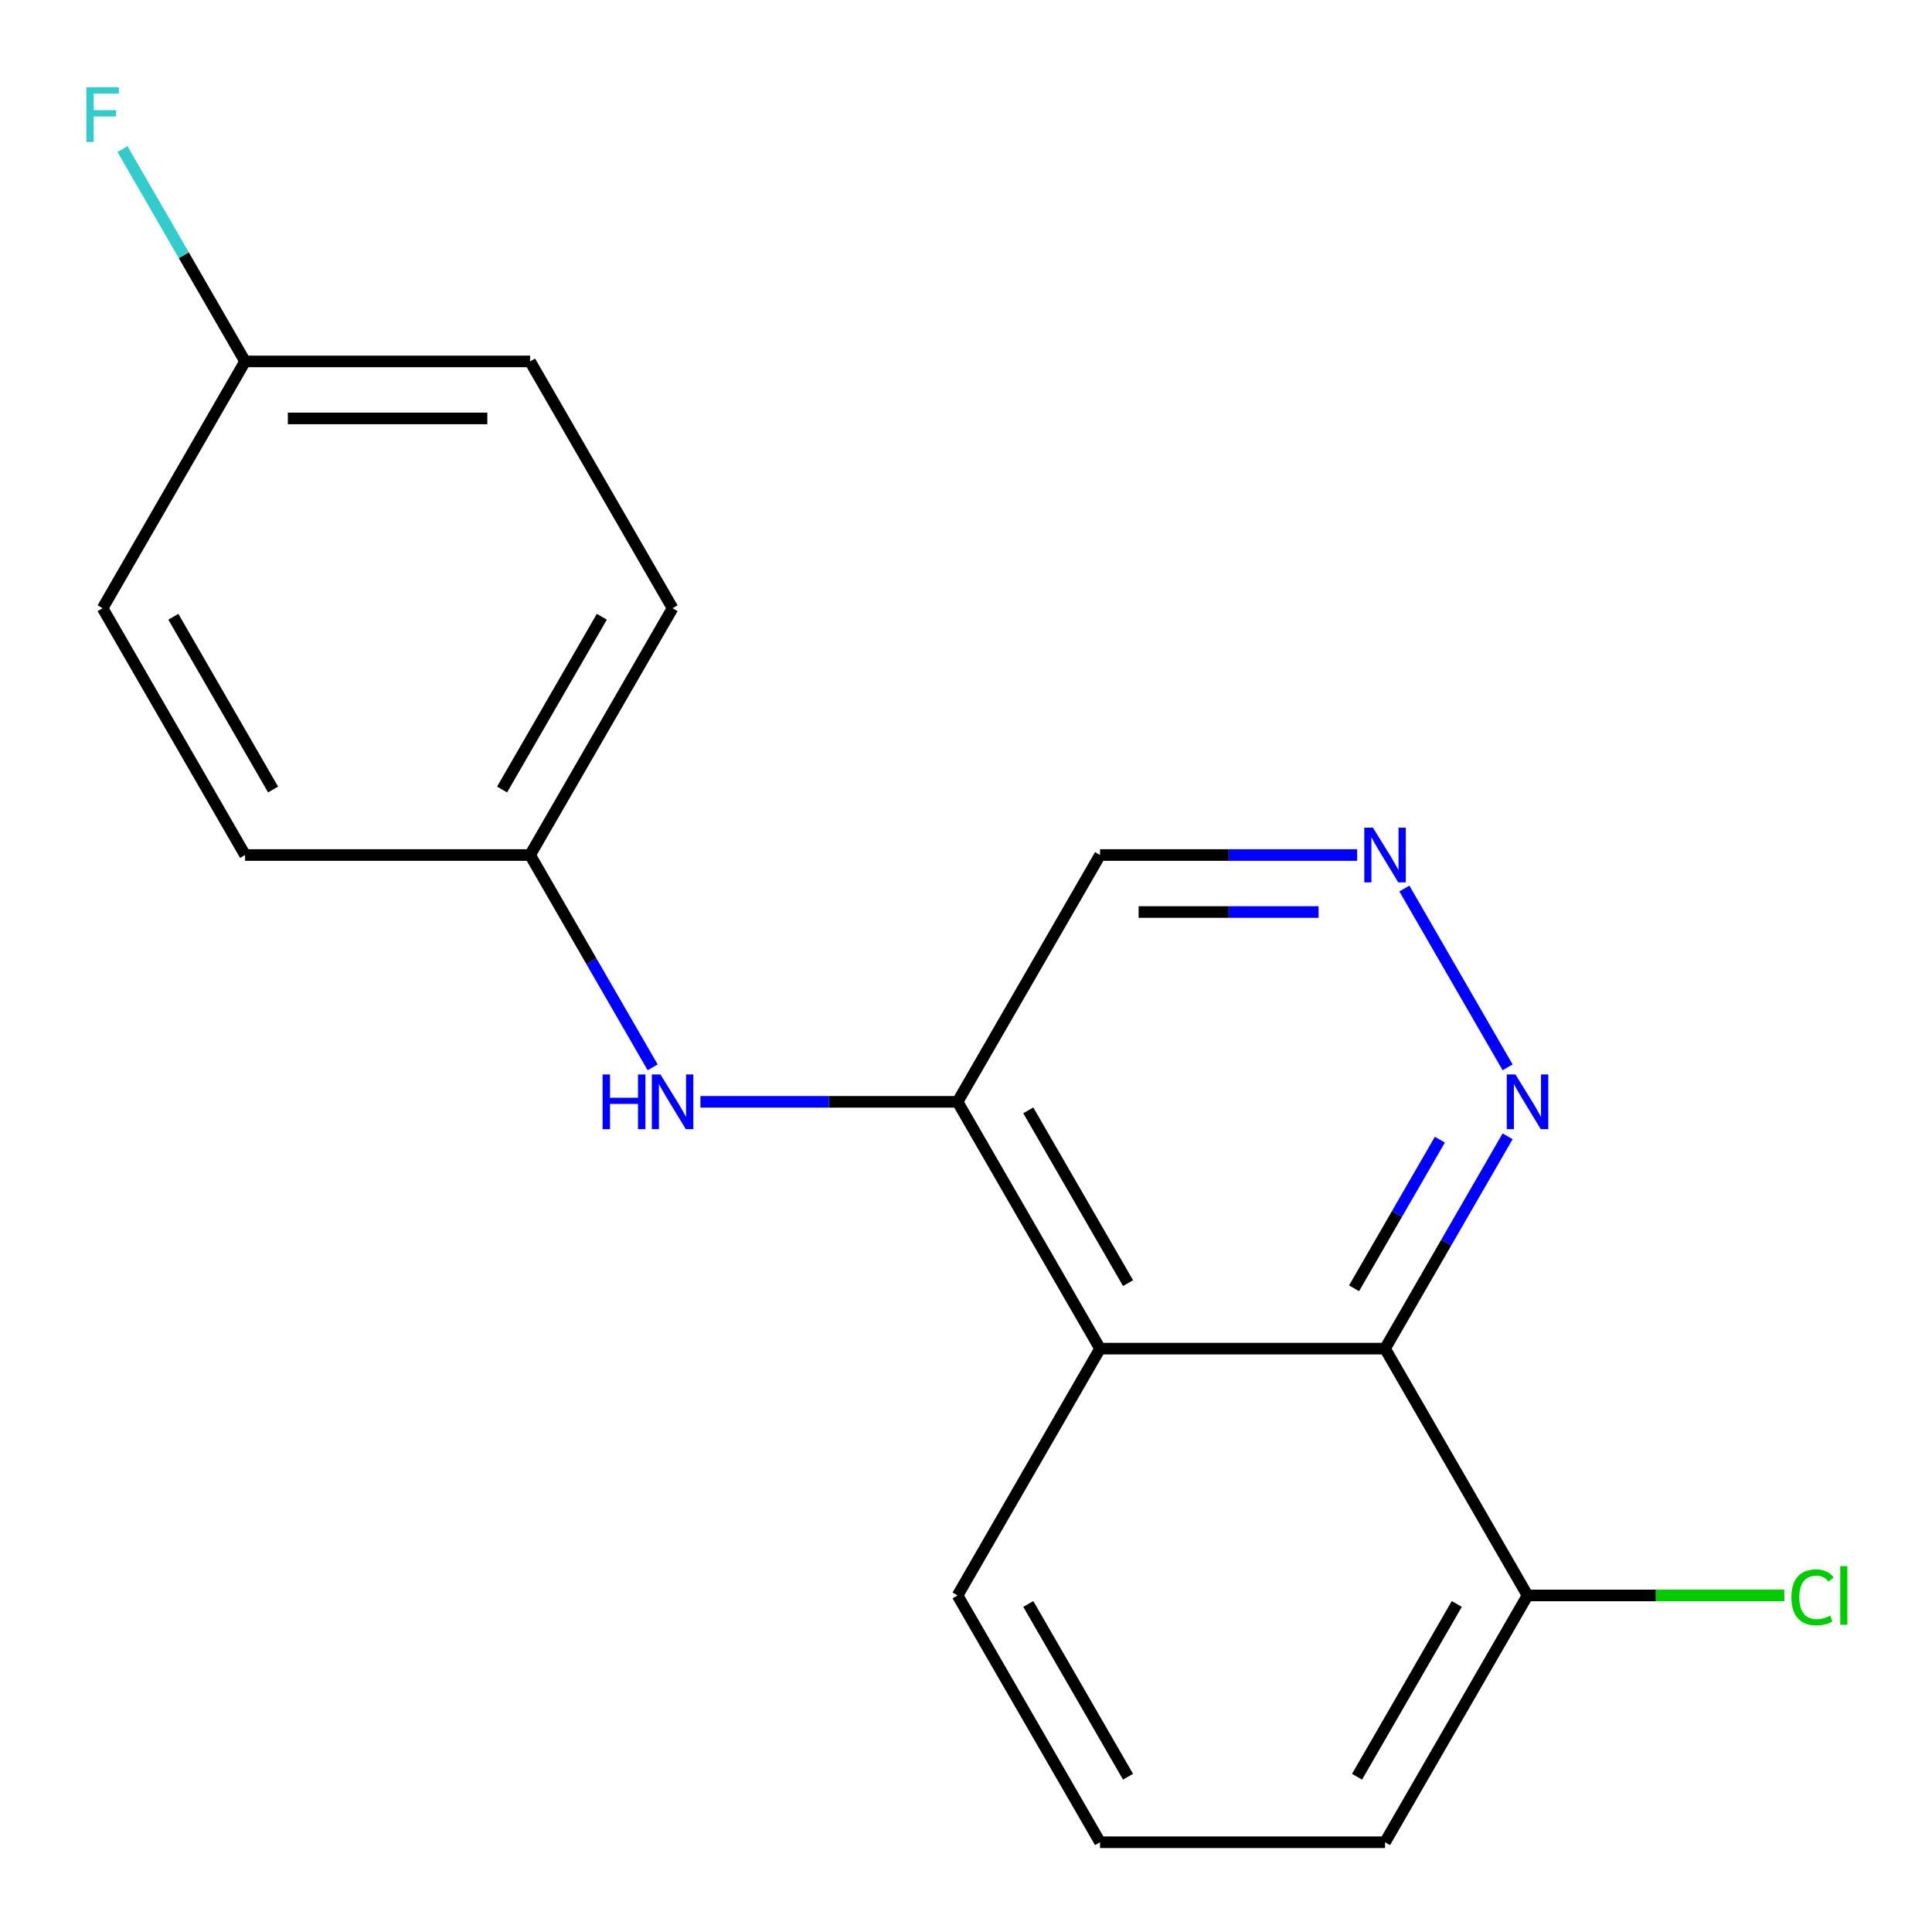 <?xml version='1.0' encoding='iso-8859-1'?>
<svg version='1.1' baseProfile='full'
              xmlns='http://www.w3.org/2000/svg'
                      xmlns:rdkit='http://www.rdkit.org/xml'
                      xmlns:xlink='http://www.w3.org/1999/xlink'
                  xml:space='preserve'
width='1000px' height='1000px' viewBox='0 0 1000 1000'>
<!-- END OF HEADER -->
<rect style='opacity:1.0;fill:#FFFFFF;stroke:none' width='1000' height='1000' x='0' y='0'> </rect>
<path class='bond-0' d='M 716.891,698.052 L 569.383,698.052' style='fill:none;fill-rule:evenodd;stroke:#000000;stroke-width:6px;stroke-linecap:butt;stroke-linejoin:miter;stroke-opacity:1' />
<path class='bond-2' d='M 716.891,698.052 L 748.615,643.103' style='fill:none;fill-rule:evenodd;stroke:#000000;stroke-width:6px;stroke-linecap:butt;stroke-linejoin:miter;stroke-opacity:1' />
<path class='bond-2' d='M 748.615,643.103 L 780.34,588.154' style='fill:none;fill-rule:evenodd;stroke:#0000FF;stroke-width:6px;stroke-linecap:butt;stroke-linejoin:miter;stroke-opacity:1' />
<path class='bond-2' d='M 700.859,666.816 L 723.066,628.352' style='fill:none;fill-rule:evenodd;stroke:#000000;stroke-width:6px;stroke-linecap:butt;stroke-linejoin:miter;stroke-opacity:1' />
<path class='bond-2' d='M 723.066,628.352 L 745.274,589.888' style='fill:none;fill-rule:evenodd;stroke:#0000FF;stroke-width:6px;stroke-linecap:butt;stroke-linejoin:miter;stroke-opacity:1' />
<path class='bond-5' d='M 716.891,698.052 L 790.645,825.797' style='fill:none;fill-rule:evenodd;stroke:#000000;stroke-width:6px;stroke-linecap:butt;stroke-linejoin:miter;stroke-opacity:1' />
<path class='bond-1' d='M 569.383,698.052 L 495.629,570.306' style='fill:none;fill-rule:evenodd;stroke:#000000;stroke-width:6px;stroke-linecap:butt;stroke-linejoin:miter;stroke-opacity:1' />
<path class='bond-1' d='M 583.869,664.139 L 532.241,574.717' style='fill:none;fill-rule:evenodd;stroke:#000000;stroke-width:6px;stroke-linecap:butt;stroke-linejoin:miter;stroke-opacity:1' />
<path class='bond-11' d='M 569.383,698.052 L 495.629,825.797' style='fill:none;fill-rule:evenodd;stroke:#000000;stroke-width:6px;stroke-linecap:butt;stroke-linejoin:miter;stroke-opacity:1' />
<path class='bond-4' d='M 495.629,570.306 L 429.089,570.306' style='fill:none;fill-rule:evenodd;stroke:#000000;stroke-width:6px;stroke-linecap:butt;stroke-linejoin:miter;stroke-opacity:1' />
<path class='bond-4' d='M 429.089,570.306 L 362.549,570.306' style='fill:none;fill-rule:evenodd;stroke:#0000FF;stroke-width:6px;stroke-linecap:butt;stroke-linejoin:miter;stroke-opacity:1' />
<path class='bond-19' d='M 495.629,570.306 L 569.383,442.561' style='fill:none;fill-rule:evenodd;stroke:#000000;stroke-width:6px;stroke-linecap:butt;stroke-linejoin:miter;stroke-opacity:1' />
<path class='bond-3' d='M 780.34,552.459 L 726.898,459.893' style='fill:none;fill-rule:evenodd;stroke:#0000FF;stroke-width:6px;stroke-linecap:butt;stroke-linejoin:miter;stroke-opacity:1' />
<path class='bond-6' d='M 702.463,442.561 L 635.923,442.561' style='fill:none;fill-rule:evenodd;stroke:#0000FF;stroke-width:6px;stroke-linecap:butt;stroke-linejoin:miter;stroke-opacity:1' />
<path class='bond-6' d='M 635.923,442.561 L 569.383,442.561' style='fill:none;fill-rule:evenodd;stroke:#000000;stroke-width:6px;stroke-linecap:butt;stroke-linejoin:miter;stroke-opacity:1' />
<path class='bond-6' d='M 682.501,472.062 L 635.923,472.062' style='fill:none;fill-rule:evenodd;stroke:#0000FF;stroke-width:6px;stroke-linecap:butt;stroke-linejoin:miter;stroke-opacity:1' />
<path class='bond-6' d='M 635.923,472.062 L 589.345,472.062' style='fill:none;fill-rule:evenodd;stroke:#000000;stroke-width:6px;stroke-linecap:butt;stroke-linejoin:miter;stroke-opacity:1' />
<path class='bond-7' d='M 337.817,552.459 L 306.092,497.51' style='fill:none;fill-rule:evenodd;stroke:#0000FF;stroke-width:6px;stroke-linecap:butt;stroke-linejoin:miter;stroke-opacity:1' />
<path class='bond-7' d='M 306.092,497.51 L 274.367,442.561' style='fill:none;fill-rule:evenodd;stroke:#000000;stroke-width:6px;stroke-linecap:butt;stroke-linejoin:miter;stroke-opacity:1' />
<path class='bond-9' d='M 790.645,825.797 L 857.095,825.797' style='fill:none;fill-rule:evenodd;stroke:#000000;stroke-width:6px;stroke-linecap:butt;stroke-linejoin:miter;stroke-opacity:1' />
<path class='bond-9' d='M 857.095,825.797 L 923.545,825.797' style='fill:none;fill-rule:evenodd;stroke:#00CC00;stroke-width:6px;stroke-linecap:butt;stroke-linejoin:miter;stroke-opacity:1' />
<path class='bond-17' d='M 790.645,825.797 L 716.891,953.543' style='fill:none;fill-rule:evenodd;stroke:#000000;stroke-width:6px;stroke-linecap:butt;stroke-linejoin:miter;stroke-opacity:1' />
<path class='bond-17' d='M 754.032,830.208 L 702.405,919.63' style='fill:none;fill-rule:evenodd;stroke:#000000;stroke-width:6px;stroke-linecap:butt;stroke-linejoin:miter;stroke-opacity:1' />
<path class='bond-12' d='M 274.367,442.561 L 126.86,442.561' style='fill:none;fill-rule:evenodd;stroke:#000000;stroke-width:6px;stroke-linecap:butt;stroke-linejoin:miter;stroke-opacity:1' />
<path class='bond-13' d='M 274.367,442.561 L 348.121,314.815' style='fill:none;fill-rule:evenodd;stroke:#000000;stroke-width:6px;stroke-linecap:butt;stroke-linejoin:miter;stroke-opacity:1' />
<path class='bond-13' d='M 259.881,408.648 L 311.509,319.227' style='fill:none;fill-rule:evenodd;stroke:#000000;stroke-width:6px;stroke-linecap:butt;stroke-linejoin:miter;stroke-opacity:1' />
<path class='bond-8' d='M 126.86,187.07 L 274.367,187.07' style='fill:none;fill-rule:evenodd;stroke:#000000;stroke-width:6px;stroke-linecap:butt;stroke-linejoin:miter;stroke-opacity:1' />
<path class='bond-8' d='M 148.986,216.572 L 252.241,216.572' style='fill:none;fill-rule:evenodd;stroke:#000000;stroke-width:6px;stroke-linecap:butt;stroke-linejoin:miter;stroke-opacity:1' />
<path class='bond-10' d='M 126.86,187.07 L 95.135,132.121' style='fill:none;fill-rule:evenodd;stroke:#000000;stroke-width:6px;stroke-linecap:butt;stroke-linejoin:miter;stroke-opacity:1' />
<path class='bond-10' d='M 95.135,132.121 L 63.41,77.172' style='fill:none;fill-rule:evenodd;stroke:#33CCCC;stroke-width:6px;stroke-linecap:butt;stroke-linejoin:miter;stroke-opacity:1' />
<path class='bond-20' d='M 126.86,187.07 L 53.106,314.815' style='fill:none;fill-rule:evenodd;stroke:#000000;stroke-width:6px;stroke-linecap:butt;stroke-linejoin:miter;stroke-opacity:1' />
<path class='bond-18' d='M 495.629,825.797 L 569.383,953.543' style='fill:none;fill-rule:evenodd;stroke:#000000;stroke-width:6px;stroke-linecap:butt;stroke-linejoin:miter;stroke-opacity:1' />
<path class='bond-18' d='M 532.241,830.208 L 583.869,919.63' style='fill:none;fill-rule:evenodd;stroke:#000000;stroke-width:6px;stroke-linecap:butt;stroke-linejoin:miter;stroke-opacity:1' />
<path class='bond-14' d='M 126.86,442.561 L 53.106,314.815' style='fill:none;fill-rule:evenodd;stroke:#000000;stroke-width:6px;stroke-linecap:butt;stroke-linejoin:miter;stroke-opacity:1' />
<path class='bond-14' d='M 141.346,408.648 L 89.718,319.227' style='fill:none;fill-rule:evenodd;stroke:#000000;stroke-width:6px;stroke-linecap:butt;stroke-linejoin:miter;stroke-opacity:1' />
<path class='bond-15' d='M 348.121,314.815 L 274.367,187.07' style='fill:none;fill-rule:evenodd;stroke:#000000;stroke-width:6px;stroke-linecap:butt;stroke-linejoin:miter;stroke-opacity:1' />
<path class='bond-16' d='M 569.383,953.543 L 716.891,953.543' style='fill:none;fill-rule:evenodd;stroke:#000000;stroke-width:6px;stroke-linecap:butt;stroke-linejoin:miter;stroke-opacity:1' />
<path  class='atom-3' d='M 784.385 556.146
L 793.665 571.146
Q 794.585 572.626, 796.065 575.306
Q 797.545 577.986, 797.625 578.146
L 797.625 556.146
L 801.385 556.146
L 801.385 584.466
L 797.505 584.466
L 787.545 568.066
Q 786.385 566.146, 785.145 563.946
Q 783.945 561.746, 783.585 561.066
L 783.585 584.466
L 779.905 584.466
L 779.905 556.146
L 784.385 556.146
' fill='#0000FF'/>
<path  class='atom-4' d='M 710.631 428.401
L 719.911 443.401
Q 720.831 444.881, 722.311 447.561
Q 723.791 450.241, 723.871 450.401
L 723.871 428.401
L 727.631 428.401
L 727.631 456.721
L 723.751 456.721
L 713.791 440.321
Q 712.631 438.401, 711.391 436.201
Q 710.191 434.001, 709.831 433.321
L 709.831 456.721
L 706.151 456.721
L 706.151 428.401
L 710.631 428.401
' fill='#0000FF'/>
<path  class='atom-5' d='M 311.901 556.146
L 315.741 556.146
L 315.741 568.186
L 330.221 568.186
L 330.221 556.146
L 334.061 556.146
L 334.061 584.466
L 330.221 584.466
L 330.221 571.386
L 315.741 571.386
L 315.741 584.466
L 311.901 584.466
L 311.901 556.146
' fill='#0000FF'/>
<path  class='atom-5' d='M 341.861 556.146
L 351.141 571.146
Q 352.061 572.626, 353.541 575.306
Q 355.021 577.986, 355.101 578.146
L 355.101 556.146
L 358.861 556.146
L 358.861 584.466
L 354.981 584.466
L 345.021 568.066
Q 343.861 566.146, 342.621 563.946
Q 341.421 561.746, 341.061 561.066
L 341.061 584.466
L 337.381 584.466
L 337.381 556.146
L 341.861 556.146
' fill='#0000FF'/>
<path  class='atom-10' d='M 927.232 826.777
Q 927.232 819.737, 930.512 816.057
Q 933.832 812.337, 940.112 812.337
Q 945.952 812.337, 949.072 816.457
L 946.432 818.617
Q 944.152 815.617, 940.112 815.617
Q 935.832 815.617, 933.552 818.497
Q 931.312 821.337, 931.312 826.777
Q 931.312 832.377, 933.632 835.257
Q 935.992 838.137, 940.552 838.137
Q 943.672 838.137, 947.312 836.257
L 948.432 839.257
Q 946.952 840.217, 944.712 840.777
Q 942.472 841.337, 939.992 841.337
Q 933.832 841.337, 930.512 837.577
Q 927.232 833.817, 927.232 826.777
' fill='#00CC00'/>
<path  class='atom-10' d='M 952.512 810.617
L 956.192 810.617
L 956.192 840.977
L 952.512 840.977
L 952.512 810.617
' fill='#00CC00'/>
<path  class='atom-11' d='M 44.686 45.164
L 61.526 45.164
L 61.526 48.404
L 48.486 48.404
L 48.486 57.005
L 60.086 57.005
L 60.086 60.285
L 48.486 60.285
L 48.486 73.484
L 44.686 73.484
L 44.686 45.164
' fill='#33CCCC'/>
</svg>
